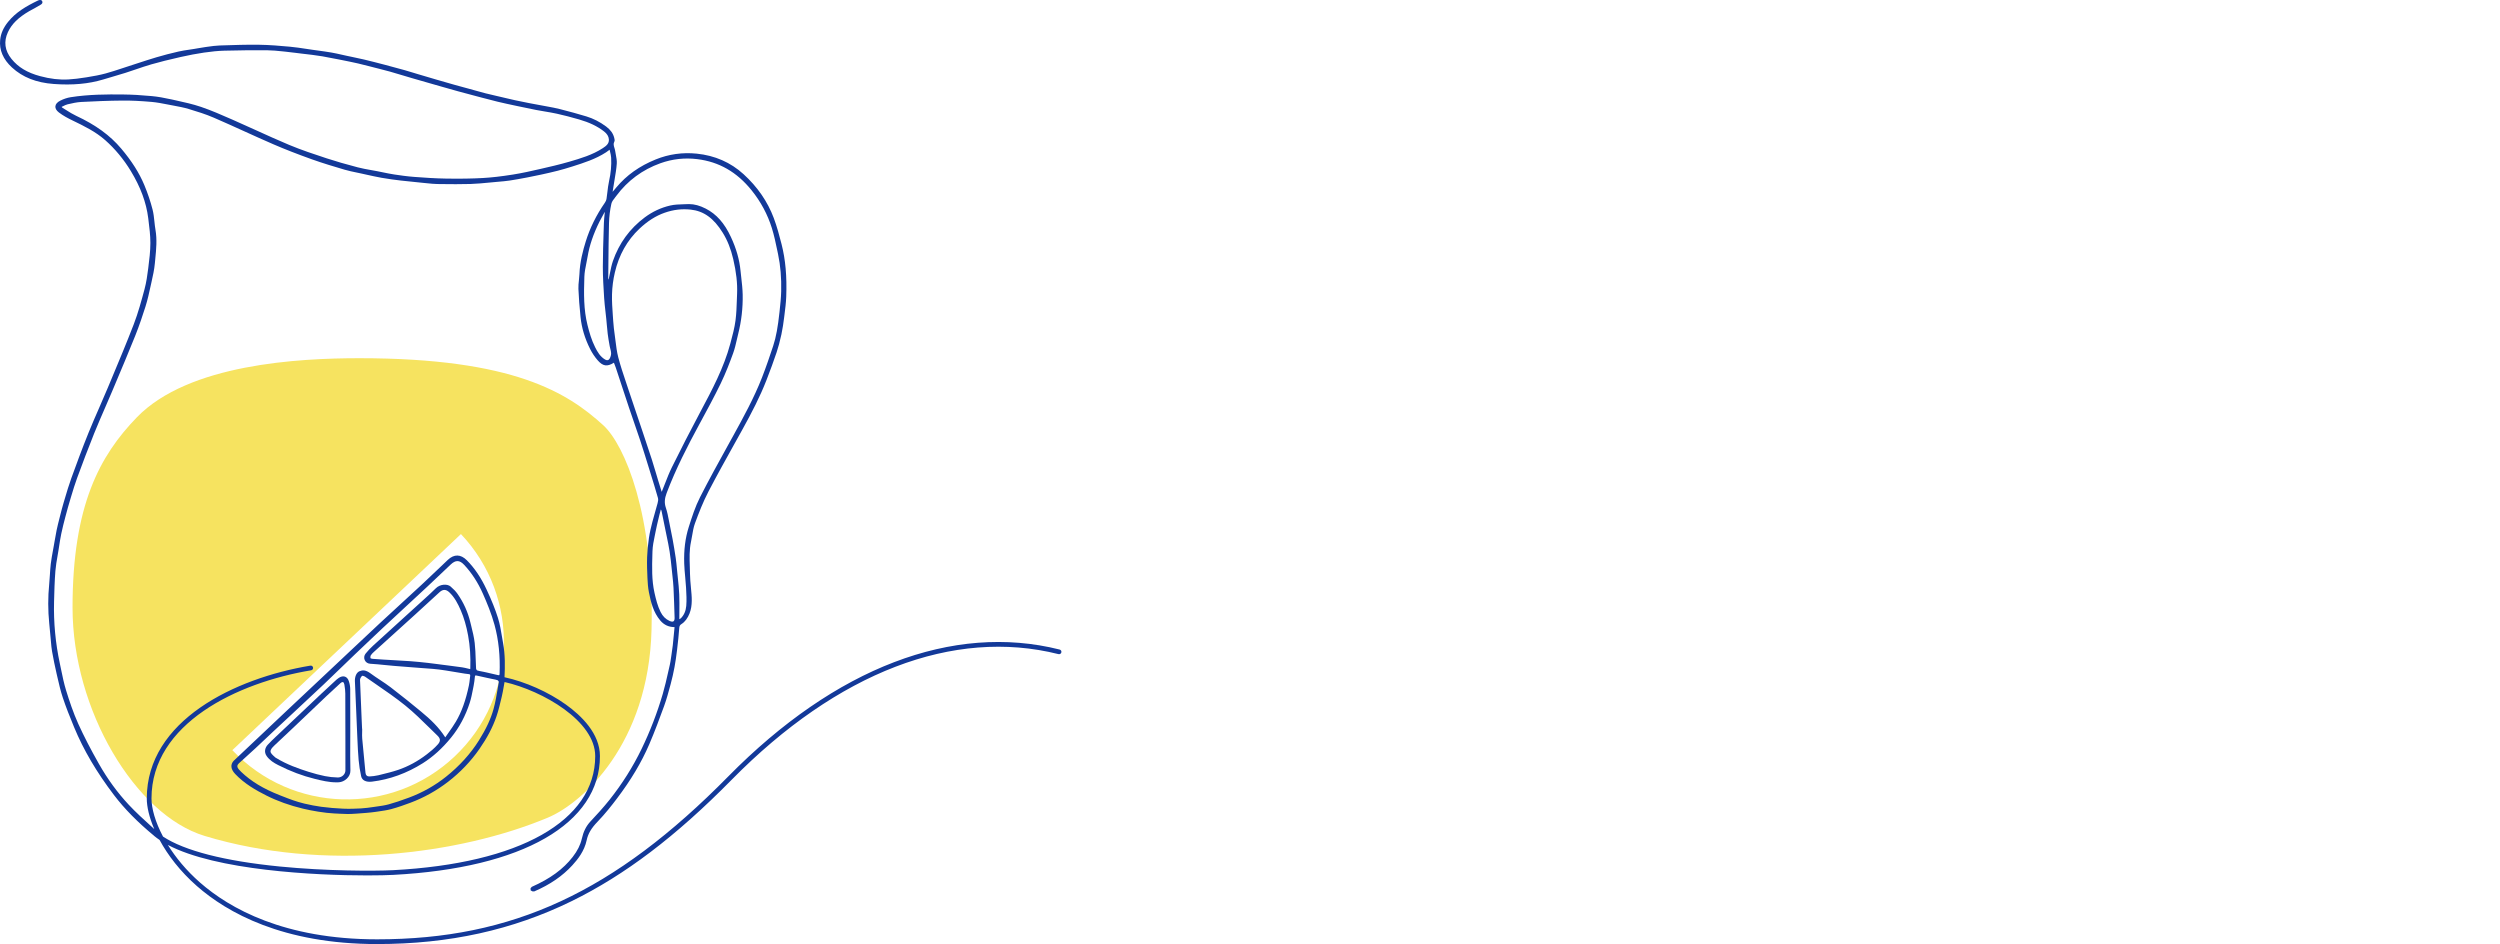 <?xml version="1.0" encoding="UTF-8"?>
<svg id="Layer_1" data-name="Layer 1" xmlns="http://www.w3.org/2000/svg" version="1.1" viewBox="0 0 1000 377.617">
  <defs>
    <style>
      .cls-1 {
        fill: #f6e360;
      }

      .cls-1, .cls-2 {
        stroke-width: 0px;
      }

      .cls-2 {
        fill: #133999;
      }
    </style>
  </defs>
  <path class="cls-1" d="M241.253,170.046c-14.236-12.925-35.742-26.764-97.478-26.764-24.155,0-68.312,2.259-89.026,23.639-14.832,15.309-25.733,35.174-25.731,76.127.002,40.952,25.085,82.902,52.805,91.312,47.6,14.44,101.886,7.482,137.293-7.292,13.79-5.754,40.365-29.418,41.5-75.241s-10.698-73.913-19.363-81.78ZM181.872,302.571c-25.252,23.869-65.073,22.748-88.942-2.504l91.445-86.438c23.869,25.252,22.748,65.072-2.504,88.942Z"/>
  <g>
    <path class="cls-2" d="M423.846,259.814c-42.667-10.724-89.741,7.305-132.541,50.76-45.583,46.279-86.281,65.156-140.476,65.156-37.139,0-59.026-12.364-70.845-22.737-5.492-4.819-9.731-10.016-12.84-15.023,19.231,10.2,58.89,12.198,79.723,12.198,4.498,0,8.121-.093,10.468-.217,51.747-2.723,82.641-20.487,82.641-47.517,0-8.981-7.406-16.166-13.618-20.613-7.08-5.067-16.172-9.093-24.542-10.927l-.004-.178c.201-3.986.29-8.704-.578-13.477-.153-.841-.293-1.685-.434-2.531-.414-2.496-.842-5.076-1.606-7.514-1.066-3.401-2.517-7.024-4.565-11.401-2.234-4.773-4.814-8.595-7.89-11.684-2.468-2.478-5.106-2.527-7.628-.133-1.122,1.065-2.241,2.133-3.36,3.201-2.326,2.219-4.73,4.514-7.124,6.738-2.688,2.496-5.391,4.975-8.094,7.453-2.809,2.576-5.617,5.151-8.408,7.746-3.978,3.698-7.995,7.485-11.881,11.148l-4.368,4.114c-.415.389-41.664,39.152-42.413,39.962-1.388,1.503-1.167,3.372.622,5.261,3.716,3.927,8.384,6.555,12.459,8.607,4.403,2.219,9.346,3.991,14.69,5.267,3.445.824,8.611,1.731,12.388,1.904.88.041,1.606.079,2.24.113,1.246.067,2.144.115,3.163.115.962,0,2.032-.043,3.604-.153,2.1-.148,5.616-.396,7.663-.712.466-.072.933-.14,1.402-.206,1.588-.229,3.231-.465,4.803-.889,2.69-.724,5.368-1.685,7.633-2.531,5.426-2.023,10.522-4.86,15.145-8.432,4.85-3.744,9.05-8.144,12.488-13.079,3.136-4.5,5.374-8.78,6.84-13.083.802-2.353,1.384-4.818,1.947-7.202l.184-.779c.31-1.303.538-2.606.78-3.987.099-.557.199-1.129.308-1.742,15.319,3.509,36.266,15.606,36.266,29.627,0,25.909-30.226,42.969-80.854,45.634-7.688.405-26.803.365-45.336-1.467-22.102-2.184-38.111-6.309-46.691-11.973-3.113-5.868-4.604-11.275-4.604-15.229,0-30.001,34.398-46.377,63.855-51.285.513-.086.86-.572.775-1.086-.084-.513-.568-.868-1.086-.775-30.184,5.028-65.432,21.964-65.432,53.146,0,3.301.983,7.556,2.993,12.231-.345-.313-.688-.629-1.033-.942-3.098-2.809-6.302-5.712-9.189-8.806-4.498-4.82-8.505-10.311-11.91-16.322-3.345-5.902-6.043-11.134-8.248-15.995-2.038-4.491-3.618-9.309-4.895-13.431-.831-2.686-1.411-5.506-1.972-8.233-.171-.834-.342-1.668-.521-2.5-1.747-8.135-2.527-16.449-2.316-24.71.102-4.018.209-8.174.535-12.294.159-2.001.511-4.026.851-5.984.14-.807.281-1.614.409-2.424.079-.501.155-1.001.233-1.503.248-1.619.506-3.292.843-4.919.493-2.383,1.12-4.802,1.669-6.881.696-2.635,1.366-5.012,2.049-7.266l.311-1.031c.711-2.36,1.448-4.801,2.313-7.146,2.125-5.753,4.402-11.871,6.821-17.854,1.382-3.417,2.877-6.855,4.324-10.181.952-2.19,1.938-4.454,2.882-6.693l1.016-2.409c2.72-6.443,5.532-13.105,8.179-19.707,1.697-4.229,3.098-8.503,4.131-11.754.859-2.707,1.472-5.527,2.012-8.016.128-.589.261-1.178.393-1.768.551-2.457,1.121-4.996,1.351-7.531.055-.619.116-1.238.176-1.857.368-3.77.748-7.669.069-11.548-.19-1.087-.309-2.211-.422-3.3-.167-1.588-.339-3.229-.739-4.796-.825-3.233-1.94-6.543-3.314-9.839-2.015-4.829-5.034-9.59-9.23-14.554-4.486-5.307-10.216-9.475-18.035-13.118-1.344-.626-2.638-1.439-3.888-2.225-.543-.342-1.087-.683-1.636-1.012-.056-.034-.12-.114-.217-.235-.022-.028-.045-.057-.071-.088.222-.104.436-.21.646-.313.607-.301,1.18-.585,1.769-.721l.107-.025c1.757-.405,3.574-.823,5.369-.916,4.966-.254,10.828-.519,16.644-.556,3.389-.023,7.017.15,11.462.537,2.11.184,4.24.6,6.302,1.003.459.09.918.179,1.378.266l1.145.215c1.988.37,4.042.753,5.995,1.339,3.457,1.039,6.831,2.087,10.099,3.498,4.011,1.732,8.058,3.568,11.971,5.344,3.91,1.775,7.952,3.609,11.961,5.34,4.513,1.949,9.353,3.838,15.233,5.946,4.409,1.581,9.031,2.948,13.108,4.154,1.59.471,3.245.814,4.843,1.145.583.121,1.166.242,1.748.369.641.14,1.284.283,1.925.426,2.049.456,4.169.928,6.271,1.305,2.748.493,5.459.835,7.748,1.104,2.878.339,5.811.626,8.648.902l2.119.21c1.254.129,2.549.262,3.83.276l1.491.018c3.867.045,7.867.094,11.795-.033,2.525-.082,5.082-.329,7.556-.568.951-.092,1.903-.184,2.855-.267l.764-.066c1.473-.126,2.994-.256,4.481-.479,2.222-.333,4.468-.757,6.639-1.166l.478-.09c1.709-.321,3.509-.69,5.35-1.097l.322-.071c2.094-.463,4.259-.941,6.372-1.486,1.83-.473,3.767-1.036,5.923-1.72,4.561-1.448,9.277-2.946,13.443-5.659.346-.225.676-.478,1.058-.77.113-.086.229-.176.355-.271.065.292.132.577.199.855.195.813.38,1.582.421,2.346.167,3.028-.106,6.083-.833,9.34-.327,1.466-.504,2.984-.675,4.453-.104.894-.212,1.819-.353,2.719-.071.459-.299.986-.643,1.482-3.418,4.933-5.995,10.156-7.659,15.525-1.082,3.487-2.346,8.124-2.523,13.071-.029.794-.118,1.606-.202,2.391-.124,1.137-.251,2.312-.204,3.472.137,3.386.415,7.092.854,11.33.44,4.276,1.726,8.557,3.822,12.725.812,1.614,1.853,3.174,3.009,4.509,2.075,2.4,3.804,2.674,6.511.986.06.153.121.305.181.456.205.509.398.99.563,1.486.705,2.129,1.405,4.258,2.104,6.388,1.055,3.214,2.111,6.429,3.185,9.637.666,1.99,1.354,3.972,2.04,5.955.822,2.374,1.673,4.83,2.472,7.256,1.136,3.45,2.227,6.981,3.283,10.395l.857,2.771c.994,3.207,2.022,6.523,2.947,9.807.174.619.009,1.413-.154,2.035-.307,1.164-.647,2.342-.975,3.481-.379,1.31-.769,2.664-1.112,4.009-.518,2.031-1.051,4.198-1.374,6.397-.413,2.817-.654,5.341-.734,7.714-.097,2.828.017,5.72.141,8.439.076,1.686.205,3.67.582,5.6.763,3.908,1.746,8.001,4.582,11.333,1.462,1.718,3.353,2.591,5.619,2.595,0,0,0,.001.001.001.018.025.048.057.049.037l-.116,1.26c-.179,1.955-.365,3.978-.584,5.961-.144,1.298-.344,2.617-.537,3.891l-.197,1.332c-.124.854-.251,1.737-.449,2.585-.233,1-.459,2.003-.685,3.007-.641,2.844-1.304,5.784-2.133,8.621-2.213,7.566-5.064,14.978-8.475,22.03-3.453,7.141-7.768,13.989-12.822,20.351-2.473,3.113-5.25,6.123-7.659,8.699-1.694,1.812-2.787,4.005-3.44,6.905-.551,2.447-1.745,4.828-3.651,7.281-3.787,4.874-8.973,8.663-16.32,11.925l-.522.554.038.881.75.399.67-.002.094-.019c6.254-2.704,11.208-6.106,15.146-10.402,2.192-2.39,4.827-5.693,5.749-10.052.548-2.594,1.85-4.808,4.357-7.405,3.025-3.133,5.703-6.557,7.697-9.19,5.631-7.431,9.873-14.546,12.971-21.75,2.257-5.248,4.256-10.667,5.954-15.334.981-2.7,1.744-5.526,2.48-8.259l.15-.554c.576-2.132,1.087-4.39,1.52-6.712.379-2.034.706-4.237,1.03-6.935.403-3.357.68-6.133.872-8.738.059-.804.288-1.206.905-1.591.676-.423,1.328-1.038,1.837-1.729,2.332-3.175,2.41-6.832,2.179-9.991-.07-.946-.16-1.893-.249-2.839-.172-1.823-.35-3.709-.375-5.56-.013-.962-.045-1.923-.077-2.887-.111-3.268-.224-6.648.485-9.931.179-.829.322-1.682.461-2.508.272-1.62.554-3.295,1.116-4.826,1.517-4.132,3.223-8.536,5.413-12.744,3.323-6.384,6.884-12.78,10.329-18.966,1.003-1.8,2.006-3.6,3.004-5.402,4.036-7.288,7.252-13.495,9.832-20.106,1.582-4.054,2.915-7.706,4.077-11.164.699-2.085,1.312-4.378,1.929-7.219.495-2.277.811-4.561,1.08-6.69l.141-1.113c.305-2.386.618-4.853.708-7.292.298-8.126-.296-14.795-1.873-20.986-.823-3.233-1.812-6.976-3.129-10.487-2.455-6.546-6.517-12.436-12.073-17.505-5.165-4.711-11.476-7.475-18.758-8.214-5.655-.574-11.174.21-16.394,2.33-6.487,2.635-11.625,6.285-15.708,11.158-.394.471-.793.94-1.19,1.409l-.321.378.084-.518c.12-.737.24-1.475.351-2.214.125-.822.263-1.644.402-2.465.337-1.995.684-4.058.825-6.107.081-1.177-.152-2.38-.376-3.543-.1-.517-.204-1.051-.277-1.572-.055-.394-.174-.779-.29-1.15-.264-.85-.512-1.654-.018-2.534.219-.388.072-.963-.047-1.425l-.028-.112c-.435-1.731-1.5-3.204-3.255-4.505-2.477-1.833-5.114-3.181-7.842-4.008-3.249-.986-6.773-1.959-10.772-2.975-1.55-.393-3.148-.685-4.693-.967-.569-.104-1.14-.209-1.708-.318-.934-.179-1.87-.35-2.805-.521-1.046-.192-2.093-.384-3.138-.587-2.126-.413-3.866-.769-5.473-1.12-1.268-.278-2.533-.578-3.797-.878l-1.626-.384c-.64-.15-1.281-.296-1.921-.443-1.45-.332-2.949-.674-4.413-1.048-1.412-.361-2.841-.763-4.222-1.152-.721-.203-1.441-.406-2.163-.604-.791-.217-1.581-.431-2.373-.645-1.264-.342-2.528-.684-3.788-1.038-2.423-.682-4.839-1.383-7.256-2.088-2.413-.704-4.825-1.42-7.235-2.138-.656-.196-1.31-.396-1.963-.597-1.107-.339-2.251-.69-3.385-1.01-2.445-.688-4.971-1.372-7.723-2.093-3.167-.829-5.809-1.514-8.564-2.168-1.551-.368-3.137-.697-4.671-1.015-.759-.157-1.518-.315-2.278-.478-.646-.139-1.291-.285-1.937-.431-1.339-.303-2.724-.616-4.101-.855-1.794-.311-3.628-.561-5.401-.803-.665-.091-1.33-.181-1.994-.275-.901-.127-1.8-.264-2.7-.4-2.11-.321-4.291-.652-6.451-.851-3.981-.367-8.219-.731-12.425-.788-4.951-.07-9.974.101-14.838.264l-.904.03c-1.578.053-3.171.276-4.712.493l-1.015.141c-.99.133-1.987.309-2.95.479-.514.091-1.029.181-1.545.266-.662.109-1.327.207-1.991.305-1.392.205-2.832.417-4.227.734-3.098.704-6.091,1.484-8.895,2.317-2.523.75-5.065,1.582-7.525,2.387-1.145.375-2.29.75-3.437,1.118-.904.29-1.805.589-2.707.888-2.15.712-4.374,1.449-6.59,2.051-2.351.638-4.739,1.077-7.602,1.541-2.95.477-5.2.743-7.295.863-3.584.204-7.299-.232-11.375-1.334-5.106-1.38-8.728-3.567-11.398-6.883-2.69-3.342-3.169-6.94-1.427-10.694,1.518-3.27,4.152-5.865,8.536-8.415.71-.413,1.453-.802,2.171-1.178.781-.409,1.68-.978,2.458-1.428.479-.277.862-.799.536-1.405s-1.074-.495-1.59-.28C10.28,2.571,6.319,4.943,3.25,8.726,1.371,11.041.331,13.389.068,15.907c-.427,4.076,1.162,7.807,4.722,11.088,4.255,3.921,9.715,6.079,16.692,6.595,7.494.553,13.971-.031,19.79-1.792,1.159-.35,2.32-.69,3.482-1.03,1.781-.521,3.622-1.06,5.422-1.63,1.402-.444,2.815-.928,4.181-1.395,2.023-.692,4.114-1.408,6.198-2.007,3.334-.957,6.944-1.863,11.705-2.938,3.245-.734,6.395-1.328,9.364-1.766,3.004-.444,5.661-.693,8.123-.76,5.464-.15,11.069-.204,17.139-.165,1.984.013,4.005.221,5.96.422l1.269.129c1.481.146,2.985.337,4.44.522.726.093,1.451.185,2.178.273.517.062,1.035.12,1.552.179.797.09,1.594.18,2.389.284l.435.057c1.259.163,2.56.332,3.827.555,2.336.411,4.663.869,6.631,1.262l.833.166c2.233.446,4.541.907,6.797,1.42,1.635.372,3.288.803,4.888,1.219.619.161,1.24.323,1.861.481.541.138,1.085.274,1.627.41,1.425.357,2.899.726,4.333,1.135,1.698.483,3.388.992,5.079,1.5,1.283.386,2.566.772,3.853,1.147,2.924.853,5.853,1.688,8.78,2.525l3.28.937c2.089.598,4.177,1.196,6.272,1.772,2.461.678,4.971,1.34,7.397,1.979l2.098.556c2.079.553,4.229,1.124,6.357,1.638,2.255.545,4.561,1.037,6.79,1.512l1.304.278c2.419.518,4.918,1.053,7.389,1.526,1.102.211,2.21.396,3.318.581,1.621.271,3.296.551,4.923.91,2.769.612,5.672,1.362,8.879,2.292,4.163,1.208,7.337,2.731,9.987,4.794,1.207.939,1.839,1.965,1.934,3.137.14,1.726-1.022,2.635-2.439,3.563-4.133,2.706-8.848,4.084-13.407,5.415-3.904,1.14-7.989,2.075-11.592,2.899-3.551.812-7.222,1.652-10.935,2.237-4.822.759-8.542,1.187-12.063,1.386-4.301.242-8.957.317-14.661.228-4.36-.067-8.692-.37-12.753-.674-2.859-.214-5.702-.619-8.106-.987-1.506-.23-3.029-.545-4.501-.85-.708-.147-1.416-.293-2.126-.432-.832-.162-1.67-.311-2.506-.459-1.765-.313-3.59-.636-5.344-1.094-4.904-1.28-8.871-2.43-12.486-3.62-4.95-1.63-10.068-3.314-15.003-5.38-4.49-1.879-8.999-3.929-13.36-5.91-2.902-1.318-5.903-2.682-8.872-3.984l-.877-.385c-3.927-1.724-7.986-3.506-12.105-4.904-3.265-1.108-6.705-1.866-10.032-2.599l-1.699-.376c-3.112-.696-5.641-1.123-7.96-1.343-4.183-.398-7.943-.611-11.496-.649-6.366-.068-13.763-.047-20.978,1.094-1.35.213-2.782.689-4.145,1.377-1.195.604-1.871,1.385-1.954,2.259-.079.839.398,1.684,1.384,2.445,1.741,1.343,3.742,2.378,5.47,3.214,4.51,2.179,9.172,4.431,13.065,7.872,3.946,3.488,7.396,7.646,10.254,12.356,3.905,6.435,6.18,12.586,6.956,18.806l.102.814c.378,3.005.768,6.112.768,9.16-.002,3.279-.421,6.619-.826,9.85l-.046.367c-.318,2.547-.723,5.501-1.485,8.328-1.25,4.635-2.544,9.427-4.3,13.995-2.823,7.338-5.914,14.717-8.903,21.851l-1.57,3.751c-1.08,2.585-2.222,5.199-3.327,7.725-1.442,3.302-2.935,6.716-4.309,10.114-2.546,6.292-4.894,12.683-6.857,18.105-.971,2.681-1.796,5.464-2.593,8.153l-.516,1.734c-.487,1.628-.912,3.301-1.322,4.919l-.329,1.292c-.394,1.546-.801,3.143-1.129,4.733-.319,1.552-.591,3.138-.855,4.671l-.222,1.29c-.121.692-.248,1.385-.375,2.076-.325,1.767-.662,3.594-.878,5.409-.175,1.477-.269,2.985-.359,4.443-.074,1.186-.15,2.412-.269,3.612-.522,5.242-.518,10.545.013,15.762.114,1.124.217,2.251.32,3.377.081.893.163,1.784.25,2.676.046.472.087.945.126,1.418.104,1.221.212,2.484.429,3.711.529,2.988,1.129,5.943,1.787,8.779l.331,1.436c.625,2.731,1.271,5.557,2.168,8.254,1.264,3.808,2.729,7.503,4.541,11.879,3.762,9.092,8.985,17.973,15.968,27.148,4.187,5.502,9.432,10.829,16.032,16.283.016.016.023.037.041.051.656.55,1.381,1.075,2.137,1.588,3.288,6.069,8.206,12.549,14.923,18.443,12.064,10.587,34.364,23.206,72.09,23.206,28.767,0,54.197-5.605,77.744-17.132,21.372-10.464,41.733-25.903,64.078-48.587,42.311-42.96,88.736-60.805,130.736-50.255.509.131,1.017-.179,1.144-.685.127-.505-.179-1.018-.685-1.144ZM199.835,269.487c-.014.317-.058.501-.14.561-.055.042-.197.072-.563-.022-1.479-.38-2.993-.71-4.458-1.029l-1.204-.264c-.299-.067-.602-.122-.904-.177-.559-.102-1.138-.209-1.674-.385-.184-.06-.446-.461-.46-.703-.07-1.214-.111-2.452-.15-3.649-.072-2.188-.147-4.451-.403-6.66-.267-2.303-.84-4.602-1.394-6.826-.124-.501-.249-1.001-.37-1.501-.983-4.058-2.705-7.86-5.115-11.305-.655-.935-1.535-1.867-2.77-2.93-1.282-1.099-4.134-1.027-5.892.713-1.469,1.454-3.028,2.871-4.532,4.242l-.177.162c-2.496,2.27-4.993,4.539-7.491,6.806-4.31,3.914-8.621,7.828-12.919,11.756-1.051.961-2.055,2.027-2.982,3.169-.594.734-.728,1.725-.347,2.584.382.864,1.202,1.413,2.196,1.469,1.942.112,3.915.311,5.823.503,1.208.122,2.416.243,3.625.345,2.464.208,4.93.395,7.396.583,1.39.105,2.78.212,4.171.321.592.047,1.185.089,1.778.13,1.559.112,3.17.226,4.741.428,1.826.233,3.675.542,5.464.841.828.139,1.656.276,2.484.409.35.055.699.116,1.049.176.903.156,1.837.317,2.768.393.322.026.524.093.615.205.081.101.105.276.072.535-.05.391-.093.784-.136,1.177-.095.867-.193,1.763-.373,2.62-1.259,6-2.908,10.596-5.19,14.464-.895,1.517-1.906,2.951-2.976,4.469-.426.604-.857,1.217-1.29,1.847-2.595-4.065-5.786-7.098-9.76-10.376-3.276-2.701-7.611-6.241-12.104-9.666-1.362-1.039-2.815-1.999-4.22-2.927-1.26-.832-2.561-1.694-3.79-2.605-1.939-1.441-3.169-1.396-4.418-.889-1.374.559-1.921,2.456-1.849,3.983.199,4.272.378,8.545.556,12.817.13,3.116.26,6.232.398,9.348l.048,1.1c.119,2.715.241,5.521.484,8.273.189,2.132.526,4.31,1.003,6.476.37,1.676,1.962,2.461,4.353,2.173,7.101-.871,13.939-3.351,20.322-7.371,4.084-2.574,7.785-5.929,11.316-10.257,3.262-4.001,5.771-8.689,7.458-13.933.563-1.752.924-3.596,1.272-5.379.093-.472.186-.946.282-1.417.25-1.223.383-2.485.499-3.598.028-.267.081-.426.164-.483.083-.06.262-.057.542.01,1.414.34,2.86.645,4.258.94.587.123,1.174.247,1.76.373.226.049.455.092.683.135.559.103,1.136.212,1.657.411.228.087.537.561.508.723-.152.859-.296,1.721-.44,2.583-.454,2.726-.924,5.546-1.671,8.234-1.091,3.93-2.941,7.903-5.824,12.505-3.362,5.367-7.803,10.271-13.198,14.575-4.388,3.5-9.358,6.303-14.775,8.332-3.152,1.181-5.74,2.039-8.145,2.702-1.532.422-3.155.647-4.725.864-.399.055-.8.111-1.198.169-1.696.248-3.449.505-5.197.596-2.14.112-4.661.213-7.122.102-2.956-.131-5.891-.385-8.727-.754-1.902-.247-4.633-.764-6.794-1.287-3.382-.819-5.775-1.759-8.802-2.95l-1.005-.395c-6.565-2.571-11.478-5.547-15.46-9.365-.441-.423-.756-.76-1.022-1.091-.675-.84-.636-1.583.12-2.275.821-.749,1.645-1.496,2.469-2.241,1.381-1.249,2.761-2.499,4.126-3.765,1.317-1.221,2.622-2.456,3.927-3.691,1.084-1.025,2.167-2.051,3.258-3.068,2.251-2.101,4.505-4.198,6.761-6.295,4.38-4.072,8.91-8.283,13.332-12.46,2.088-1.974,6.634-6.368,9.642-9.276,1.602-1.547,2.798-2.703,3.024-2.916,1.685-1.582,3.358-3.178,5.031-4.773,1.893-1.806,3.85-3.673,5.795-5.488,3.175-2.964,6.363-5.914,9.55-8.864,2.846-2.633,5.692-5.268,8.529-7.91,1.675-1.56,3.332-3.138,4.989-4.716,1.433-1.365,2.867-2.73,4.311-4.084.973-.912,1.841-1.367,2.689-1.367.875,0,1.728.487,2.65,1.463,3.013,3.191,5.547,7.086,7.534,11.574,1.602,3.62,3.408,7.936,4.657,12.494,1.629,5.954,2.308,12.521,2.018,19.52ZM188.121,267.458c-.002.047-.028.115-.059.187-.32-.074-.632-.151-.937-.226-.783-.193-1.524-.375-2.28-.486-1.876-.274-3.788-.515-5.637-.748-.744-.093-1.486-.187-2.229-.283-.59-.076-1.181-.154-1.771-.234-1.32-.175-2.684-.358-4.032-.507-2.156-.239-4.6-.51-6.996-.68-2.347-.167-4.734-.3-7.042-.43-1.202-.067-2.405-.135-3.607-.206l-.338-.02c-1.344-.079-2.736-.162-4.097-.286-.461-.042-.834-.177-.883-.239-.115-.367-.055-.912.133-1.214.326-.525.824-.975,1.305-1.411l.087-.078c2.507-2.274,5.017-4.543,7.528-6.812,2.973-2.69,5.948-5.378,8.916-8.073,3.222-2.925,6.381-5.834,9.601-8.804.678-.625,1.328-.937,1.974-.937.638,0,1.274.306,1.928.916,2.177,2.03,3.511,4.692,4.629,7.267,1.267,2.915,2.226,6.213,2.932,10.081.758,4.153,1.044,8.478.874,13.223ZM144.855,291.469l-.026-.002-.181-4.06c-.227-5.053-.463-10.277-.637-15.417-.019-.554.419-1.249.822-1.652.14-.07.835.082,1.195.336,1.45,1.019,2.912,2.024,4.374,3.029,3.915,2.691,7.965,5.474,11.708,8.5,3.448,2.789,6.681,5.971,9.809,9.048,1.003.988,2.006,1.974,3.017,2.95,1.288,1.244,1.356,2.227.243,3.505-1.41,1.62-3.128,3.006-4.467,4.032-3.603,2.764-7.444,4.849-11.417,6.198-2.327.788-4.768,1.384-7.129,1.961l-.894.218c-1.149.282-2.365.384-3.416.458-.941.074-1.558-.455-1.65-1.393l-.184-1.851c-.387-3.898-.786-7.929-1.135-11.898-.073-.837-.053-1.704-.033-2.543.009-.398.018-.796.018-1.193l-.017-.225ZM243.861,143.436c-.196.339-.441.55-.727.626-.306.079-.66.007-1.053-.221-2.006-1.165-3.082-3.065-4.012-4.912-1.477-2.933-2.354-6.038-3.082-8.959-1.54-6.176-1.474-12.384-1.242-19.277.06-1.805.434-3.639.795-5.413.174-.852.354-1.733.496-2.604.738-4.477,2.29-9.054,4.744-13.992.545-1.098,1.155-2.19,1.744-3.245l.253-.455c.039-.07.092-.137.155-.209-.034.359-.07.71-.104,1.055-.12,1.181-.233,2.297-.268,3.419l-.099,3.022c-.156,4.741-.319,9.644-.324,14.467-.005,4.142.262,8.351.521,12.443.117,1.841.331,3.702.536,5.503.111.964.221,1.926.318,2.891.076.758.142,1.518.208,2.279.104,1.202.213,2.445.362,3.664.189,1.542.466,3.097.734,4.601l.065.361c.065.363.16.725.251,1.074.156.594.303,1.156.315,1.723.013.694-.206,1.501-.586,2.158ZM262.392,189.254c-.532-1.804-1.083-3.669-1.672-5.489-1.176-3.638-2.415-7.323-3.613-10.886l-.869-2.585c-.628-1.872-1.26-3.742-1.892-5.611-1.036-3.059-2.07-6.118-3.081-9.185-.305-.925-.615-1.849-.925-2.774-1.068-3.18-2.172-6.469-3.027-9.761-.568-2.193-.854-4.509-1.131-6.748-.1-.806-.199-1.611-.312-2.413-.208-1.493-.463-3.462-.589-5.453-.048-.76-.102-1.522-.156-2.283-.193-2.738-.393-5.569-.321-8.341.076-2.907.459-5.85,1.137-8.748,1.636-6.995,4.933-12.869,9.798-17.456,3.274-3.087,6.586-5.19,10.126-6.431,3.462-1.213,6.849-1.623,10.353-1.254,5.284.56,9.26,3.421,12.89,9.28,1.868,3.014,3.235,6.456,4.179,10.521,1.231,5.293,1.721,9.694,1.544,13.849-.037.845-.065,1.691-.093,2.537-.091,2.698-.185,5.489-.54,8.193-.382,2.911-1.164,5.829-1.92,8.65l-.17.634c-2.574,9.616-7.3,18.487-11.87,27.065l-.268.503c-3.816,7.163-7.578,14.489-11.181,21.776-1.068,2.158-1.958,4.443-2.818,6.653-.398,1.025-.798,2.05-1.216,3.067-.02.05-.044.099-.077.167l-.365-1.165c-.368-1.176-.707-2.255-1.035-3.336-.3-.99-.593-1.983-.886-2.975ZM269.395,248.522c-.335.221-.892.162-1.615-.17-1.542-.706-2.701-1.868-3.541-3.551-1.208-2.416-1.846-5.014-2.446-7.686-1.138-5.074-.987-10.289-.84-15.333l.037-1.287c.056-2.047.488-4.131.904-6.147.12-.581.24-1.161.351-1.741.322-1.679.729-3.374,1.121-5.013.132-.55.264-1.099.392-1.649.118-.501.256-.995.422-1.597.05-.18.102-.371.157-.574.004.006.008.013.013.018.132.205.22.341.245.463.524,2.502,1.024,5.007,1.525,7.512.173.868.354,1.734.535,2.6.43,2.06.875,4.188,1.201,6.297.36,2.329.606,4.719.844,7.031.076.743.152,1.486.233,2.229l.056.521c.168,1.542.342,3.137.415,4.707.19,4.088.319,8.147.435,11.954.015.501-.05,1.152-.445,1.415ZM246.041,78.975c.188-.237.375-.472.55-.707,4.48-6.027,10.387-10.389,17.556-12.967,4.764-1.712,9.723-2.269,14.742-1.65,8.744,1.076,15.861,5.158,21.758,12.479,3.665,4.551,6.387,9.629,8.093,15.093.916,2.933,1.557,6.013,2.178,8.991l.31,1.48c.97,4.6,1.378,9.46,1.246,14.858-.065,2.632-.356,5.307-.636,7.894l-.053.491c-.32,2.963-.651,5.345-1.043,7.494-.409,2.241-.892,4.185-1.475,5.945-1.278,3.851-2.78,8.32-4.454,12.611-3.204,8.214-7.576,16.152-11.432,23.155-.738,1.34-1.479,2.679-2.218,4.018-3.732,6.752-7.59,13.734-11.145,20.726-1.938,3.813-3.242,7.922-4.504,11.897-1.406,4.43-2.002,9.212-1.825,14.62.059,1.806.228,3.636.392,5.404.127,1.374.259,2.793.338,4.19l.014.244c.132,2.342.27,4.764.074,7.112-.168,2.034-.927,3.757-2.194,4.982-.087.083-.215.149-.427.259-.047.024-.098.05-.153.079.002-.986.01-1.948.02-2.894.023-2.412.044-4.691-.052-6.983-.092-2.19-.325-4.408-.552-6.555-.086-.812-.171-1.626-.25-2.439l-.095-1.002c-.141-1.506-.288-3.062-.507-4.585-.372-2.578-.817-5.112-1.241-7.486-.338-1.89-.723-3.753-1.089-5.486-.14-.658-.266-1.321-.392-1.985-.329-1.72-.669-3.499-1.234-5.177-.629-1.863-.534-3.617.316-5.863,3.701-9.788,8.45-18.963,13.028-27.421l.623-1.15c2.686-4.956,5.463-10.082,7.964-15.237,2.032-4.19,3.656-8.472,4.978-12.106.645-1.773,1.074-3.649,1.49-5.465.175-.765.35-1.532.542-2.292,1.294-5.144,1.897-10.427,1.792-15.703-.045-2.261-.307-4.55-.56-6.763-.107-.937-.215-1.874-.307-2.811-.435-4.441-1.688-8.84-3.831-13.449-2.592-5.577-5.801-9.196-10.097-11.391-2.366-1.209-4.552-1.801-6.664-1.801-.171,0-.342.004-.511.012-.538.025-1.078.04-1.62.055-1.793.05-3.646.102-5.4.505-3.657.841-7.082,2.438-10.18,4.747-5.988,4.464-10.275,10.34-12.739,17.465-.522,1.513-.843,3.115-1.152,4.664-.149.749-.299,1.499-.471,2.241-.042.183-.101.344-.219.499-.019-.064-.031-.122-.031-.175.022-1.869.04-3.737.056-5.605.052-5.51.105-11.208.254-16.808.07-2.606.385-5.205.939-7.723.196-.886.86-1.722,1.503-2.529Z"/>
    <path class="cls-2" d="M140.1,296.668c.008-1.581.017-3.163.017-4.745l-.007-.23.003-3.969c.005-3.977.01-8.089-.029-12.134-.009-1.014-.205-2.11-.564-3.169-.311-.916-.846-1.527-1.548-1.767-.73-.25-1.573-.081-2.434.49-.277.185-.597.403-.873.657l-1.096,1.01c-1.68,1.547-3.418,3.145-5.107,4.739-6.068,5.72-12.127,11.45-18.18,17.186-1.038.982-2.138,2.036-3.178,3.156-1.003,1.079-1.642,2.846-.419,4.563,1.214,1.707,2.914,2.723,4.57,3.567,4.933,2.509,9.725,4.318,14.652,5.527,2.784.684,5.653,1.39,8.661,1.39.317,0,.636-.008.957-.025,2.244-.116,4.705-2.136,4.637-4.664-.103-3.857-.082-7.783-.062-11.581ZM137.283,310.138c-.58.565-1.348.848-2.123.86-1.863-.046-3.608-.233-5.188-.554-2.071-.42-4.231-.989-6.601-1.737-3.997-1.262-8.656-2.903-12.906-5.51-.039-.023-.079-.045-.121-.066-.057-.029-.112-.057-.145-.088l-.258-.232c-1.004-.901-1.73-1.552-1.736-2.274-.006-.619.491-1.36,1.611-2.404,4.668-4.349,9.36-8.825,13.898-13.154,2.296-2.191,4.594-4.381,6.897-6.566,1.926-1.827,3.868-3.604,5.512-5.101.351-.32.673-.488.924-.488.055,0,.107.008.156.025.259.09.454.44.548.987.243,1.415.36,2.55.368,3.572.029,3.598.024,7.257.02,10.794l.019,8.571c-.001,3.805-.002,7.609.003,11.413,0,.696-.319,1.407-.877,1.951Z"/>
  </g>
</svg>